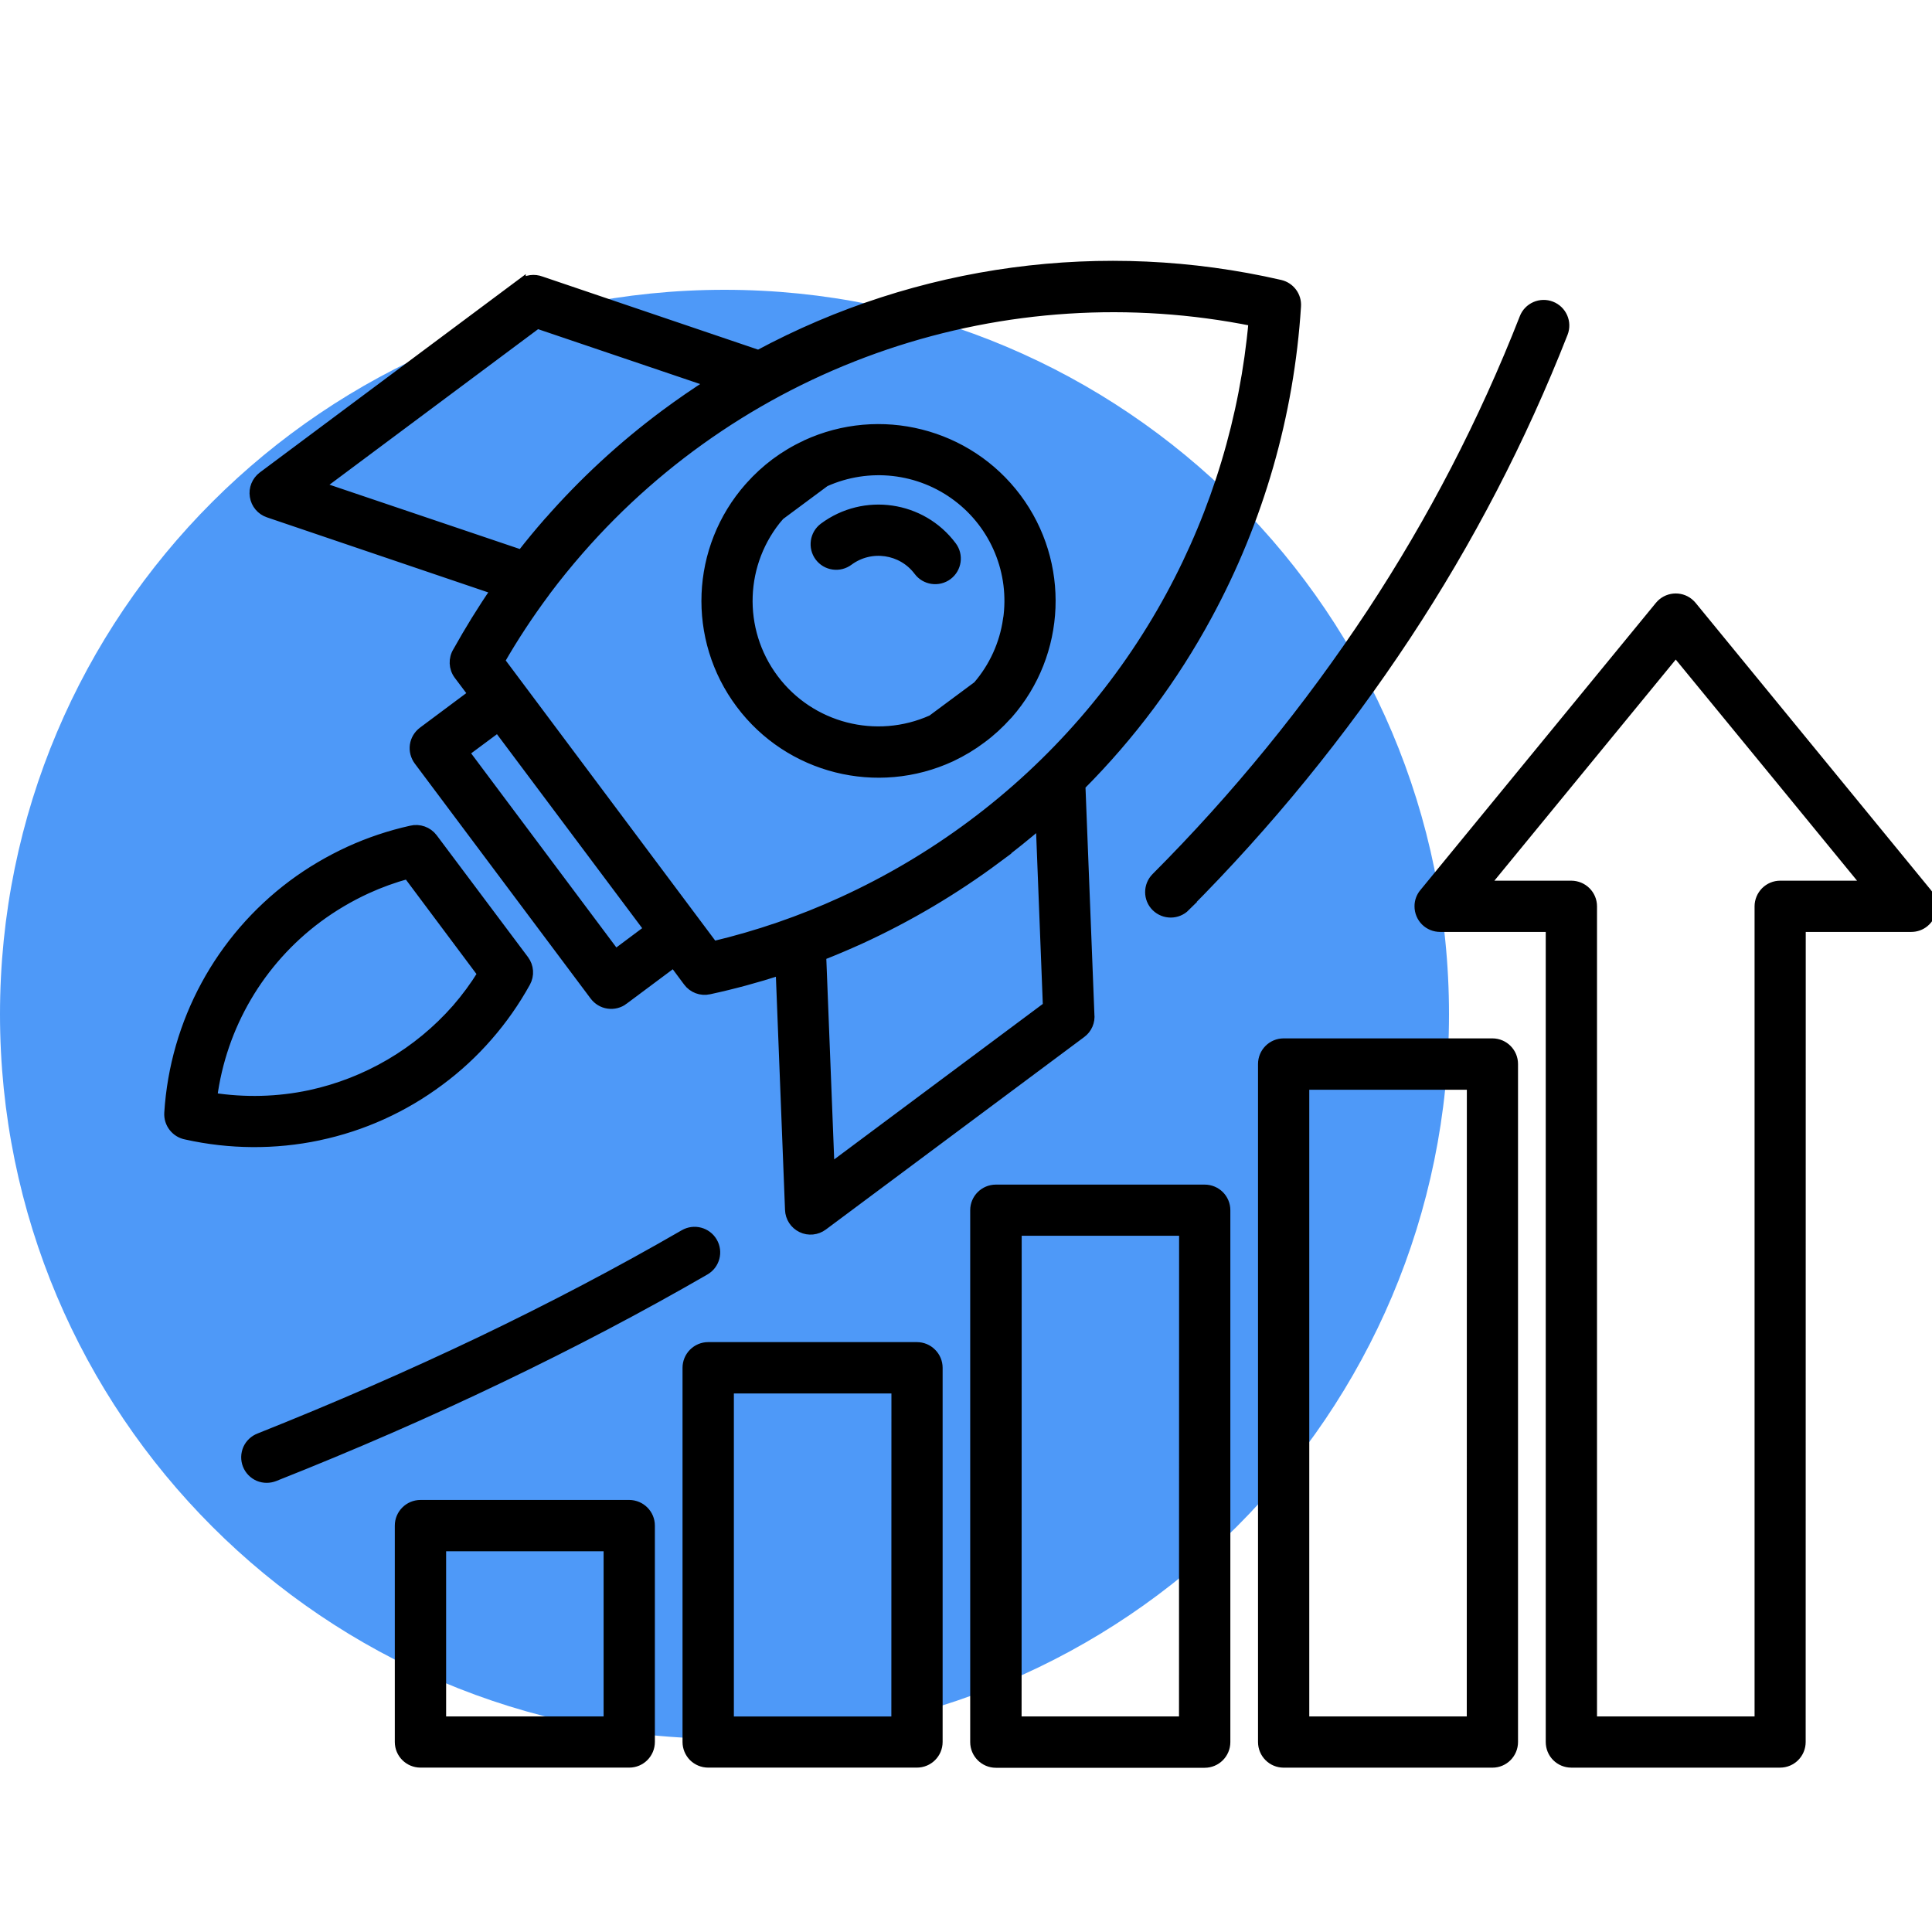 <?xml version="1.0" encoding="utf-8"?>
<svg width="80" height="80" viewBox="0 0 80 80" fill="none" xmlns="http://www.w3.org/2000/svg">
<g clip-path="url(#clip0_184_9225)">
<path d="M30 72C46.568 72 60 58.568 60 42C60 25.432 46.568 12 30 12C13.432 12 0 25.432 0 42C0 58.568 13.432 72 30 72Z" fill="#4E99F8"/>
<path d="M53.154 43.197H61.8C62.276 43.2 62.658 43.584 62.658 44.059V72.132C62.658 72.607 62.276 72.995 61.8 72.995H53.154C52.677 72.995 52.292 72.611 52.292 72.132V44.059C52.292 43.584 52.677 43.197 53.154 43.197ZM35.14 23.223C34.957 23.359 34.729 23.418 34.501 23.385C34.275 23.353 34.073 23.232 33.936 23.05C33.652 22.669 33.731 22.128 34.109 21.845C35.789 20.595 38.163 20.94 39.413 22.614C39.7 22.995 39.621 23.532 39.24 23.819C38.858 24.102 38.317 24.024 38.033 23.643C37.348 22.731 36.056 22.545 35.14 23.223ZM11.375 61.135C11.163 61.223 10.922 61.223 10.71 61.135C10.498 61.044 10.332 60.874 10.247 60.659C10.162 60.444 10.169 60.207 10.26 59.995C10.354 59.787 10.527 59.624 10.743 59.542C13.939 58.269 17.005 56.931 19.941 55.528C22.863 54.127 25.658 52.659 28.33 51.115C28.741 50.878 29.266 51.018 29.504 51.425C29.745 51.835 29.605 52.362 29.194 52.6C26.506 54.153 23.669 55.645 20.685 57.074C17.72 58.497 14.615 59.852 11.377 61.135L11.375 61.135ZM49.086 37.543C48.75 37.878 48.209 37.878 47.87 37.546C47.534 37.214 47.534 36.67 47.867 36.335C51.2 32.994 54.188 29.328 56.788 25.391C59.319 21.548 61.442 17.449 63.118 13.167C63.2 12.952 63.366 12.783 63.575 12.691C63.784 12.6 64.022 12.594 64.234 12.678C64.677 12.851 64.896 13.349 64.723 13.792C62.998 18.188 60.819 22.388 58.219 26.328C55.554 30.363 52.492 34.117 49.077 37.543L49.086 37.543ZM42.093 20.62C44.109 23.316 43.962 27.055 41.735 29.585L41.699 29.62C41.379 29.975 41.027 30.301 40.642 30.584C40.257 30.874 39.843 31.122 39.406 31.33L39.386 31.34C36.324 32.759 32.684 31.845 30.665 29.145C28.643 26.446 28.793 22.704 31.027 20.174C31.037 20.161 31.047 20.148 31.06 20.138C31.376 19.783 31.732 19.457 32.113 19.171C32.501 18.884 32.915 18.634 33.356 18.432C33.362 18.425 33.369 18.422 33.375 18.419C36.438 17.006 40.075 17.924 42.093 20.62ZM41.735 25.654C42.018 23.704 41.216 21.753 39.641 20.568C38.065 19.38 35.968 19.145 34.164 19.953L32.273 21.356H32.276C30.619 23.274 30.521 26.081 32.038 28.11C33.554 30.138 36.278 30.841 38.59 29.803L40.482 28.399C41.151 27.624 41.585 26.674 41.731 25.657L41.735 25.654ZM8.792 45.446C10.136 45.654 11.506 45.621 12.837 45.338C15.192 44.83 17.318 43.58 18.907 41.773C19.301 41.32 19.657 40.835 19.973 40.324L16.884 36.191H16.888C16.304 36.351 15.736 36.556 15.188 36.807C14.471 37.136 13.789 37.539 13.156 38.008C10.752 39.796 9.177 42.479 8.792 45.446ZM13.186 47.025C11.382 47.403 9.513 47.39 7.713 46.989C7.282 46.911 6.975 46.523 7.002 46.084C7.236 42.336 9.109 38.881 12.122 36.631C12.853 36.087 13.639 35.625 14.467 35.244C15.286 34.869 16.144 34.583 17.021 34.387C17.36 34.303 17.713 34.43 17.922 34.706L21.702 39.75C21.904 40.021 21.93 40.382 21.767 40.678C21.327 41.473 20.805 42.219 20.208 42.903C19.611 43.59 18.939 44.212 18.209 44.752C16.721 45.866 15.009 46.641 13.192 47.022L13.186 47.025ZM27.899 39.855L25.821 41.405H25.824C25.642 41.541 25.41 41.6 25.185 41.567C24.957 41.535 24.755 41.411 24.618 41.229L17.334 31.496C17.197 31.31 17.139 31.082 17.171 30.857C17.204 30.63 17.328 30.428 17.51 30.291L19.588 28.741L18.988 27.943C18.779 27.66 18.763 27.279 18.949 26.979C19.435 26.11 19.96 25.253 20.531 24.426L11.115 21.232C10.811 21.128 10.593 20.867 10.544 20.551C10.492 20.239 10.619 19.923 10.873 19.728L21.571 11.75V11.753C21.812 11.577 22.125 11.535 22.406 11.642L31.408 14.694C38.016 11.141 45.69 10.105 53.003 11.786C53.417 11.88 53.701 12.258 53.672 12.681C53.388 17.168 52.132 21.538 49.989 25.491C48.59 28.08 46.822 30.45 44.745 32.534L45.116 41.994C45.152 42.3 45.022 42.6 44.774 42.782L34.076 50.753C33.822 50.942 33.479 50.978 33.192 50.838C32.902 50.698 32.716 50.411 32.706 50.092L32.318 40.177C31.34 40.492 30.358 40.76 29.366 40.974H29.363C29.03 41.049 28.688 40.919 28.486 40.645L27.899 39.855ZM20.619 30.122L19.229 31.154L25.482 39.512L26.871 38.474L20.619 30.122ZM43.088 34.081C42.504 34.583 41.901 35.068 41.278 35.537H41.281C39.513 36.852 37.608 37.979 35.606 38.897C35.077 39.135 34.546 39.363 34.011 39.571L34.357 48.396L43.384 41.668L43.088 34.081ZM21.594 22.968C21.946 22.515 22.312 22.072 22.693 21.636H22.697C24.145 19.978 25.769 18.477 27.537 17.162C28.16 16.699 28.799 16.26 29.448 15.846L22.246 13.407L13.219 20.138L21.594 22.968ZM48.473 24.674C50.381 21.157 51.545 17.289 51.901 13.306C46.826 12.284 41.571 12.622 36.669 14.283C31.764 15.944 27.39 18.871 23.988 22.766C23.508 23.316 23.048 23.879 22.614 24.459C22.598 24.482 22.582 24.504 22.566 24.527C21.89 25.436 21.267 26.38 20.703 27.363L29.535 39.174C31.375 38.737 33.166 38.122 34.885 37.334C36.779 36.468 38.577 35.403 40.247 34.159C43.645 31.629 46.454 28.396 48.473 24.674ZM70.065 25.1L79.804 36.986C80.107 37.351 80.052 37.891 79.686 38.194C79.533 38.321 79.341 38.389 79.142 38.389H74.572L74.569 72.131C74.569 72.61 74.184 72.994 73.708 72.994H65.064C64.836 72.994 64.617 72.903 64.457 72.743C64.294 72.58 64.206 72.362 64.206 72.131V38.389H59.637C59.405 38.389 59.187 38.301 59.023 38.139C58.864 37.979 58.772 37.758 58.772 37.53C58.769 37.321 58.847 37.119 58.988 36.96L68.724 25.088C69.024 24.723 69.565 24.668 69.933 24.967C69.983 25.006 70.025 25.052 70.065 25.1ZM73.597 32.124L69.389 26.996L61.457 36.667H65.064C65.544 36.67 65.929 37.054 65.929 37.53V71.274H72.853V37.53C72.853 37.302 72.945 37.084 73.105 36.921C73.268 36.758 73.486 36.667 73.714 36.667H77.319L73.597 32.124ZM17.412 62.31H26.056C26.532 62.313 26.917 62.697 26.917 63.173V72.13C26.917 72.606 26.532 72.993 26.056 72.993H17.412C16.936 72.993 16.548 72.609 16.548 72.13V63.173C16.548 62.697 16.936 62.31 17.412 62.31ZM25.194 64.035H18.273V71.274H25.194V64.035ZM29.327 55.774H37.971H37.967C38.196 55.774 38.417 55.865 38.577 56.028C38.74 56.188 38.832 56.409 38.832 56.637V72.13C38.832 72.609 38.443 72.993 37.967 72.993H29.323C29.095 72.993 28.877 72.902 28.714 72.743C28.554 72.58 28.462 72.362 28.462 72.131V56.637C28.462 56.409 28.554 56.188 28.714 56.028C28.877 55.865 29.095 55.774 29.323 55.774L29.327 55.774ZM37.112 57.5H30.188V71.277H37.109L37.112 57.5ZM41.245 49.252H49.889H49.882C50.361 49.252 50.746 49.636 50.746 50.112V72.137C50.746 72.612 50.361 73 49.882 73H41.238C40.762 73 40.374 72.612 40.374 72.137V50.112C40.374 49.636 40.762 49.252 41.238 49.252H41.245ZM49.024 50.971H42.106L42.102 71.274H49.02L49.024 50.971ZM60.939 44.925H54.014V71.274H60.936L60.939 44.925Z" fill="black" stroke="black" stroke-width="0.4"/>
</g>
<defs>
<clipPath id="clip0_184_9225">
<rect width="80" height="80" fill="white"/>
</clipPath>
</defs>
</svg>
